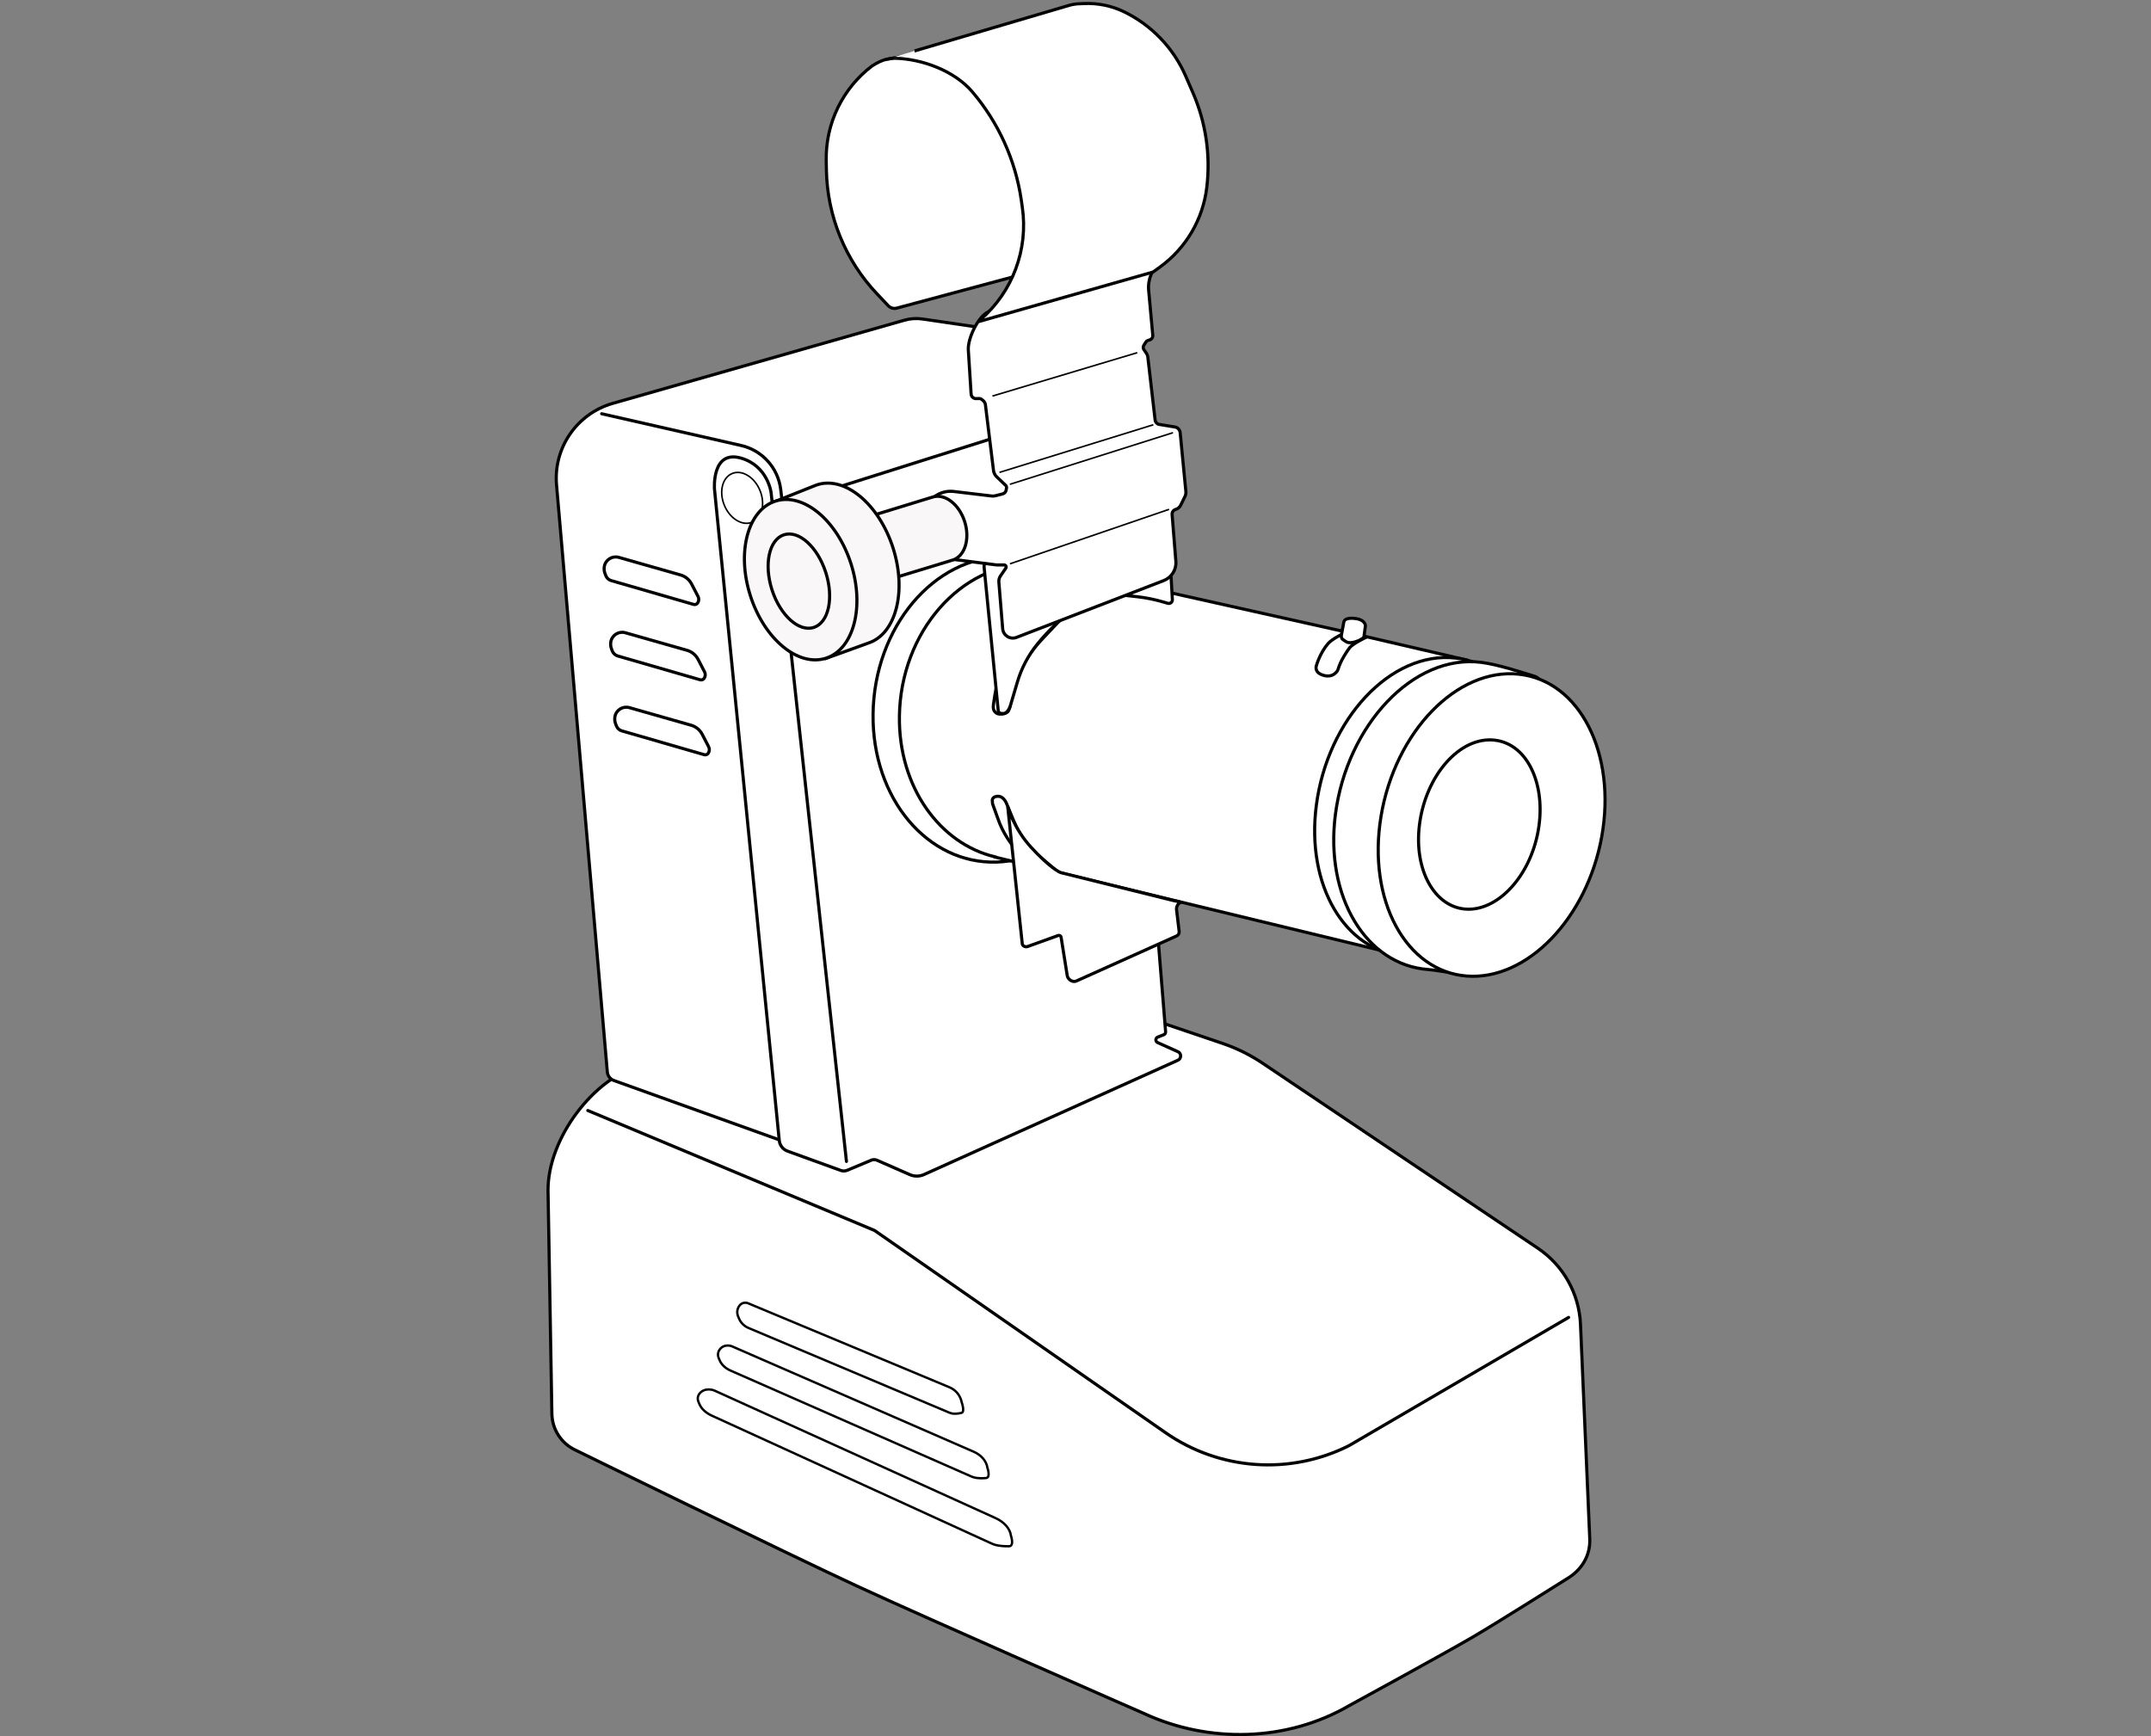 <?xml version="1.0" encoding="utf-8"?>
<!-- Generator: Adobe Illustrator 27.2.0, SVG Export Plug-In . SVG Version: 6.00 Build 0)  -->
<svg version="1.1" id="Слой_1" xmlns="http://www.w3.org/2000/svg" xmlns:xlink="http://www.w3.org/1999/xlink" x="0px" y="0px"
	 viewBox="0 0 768 620" style="enable-background:new 0 0 768 620;" xml:space="preserve">
<rect x="0" y="0" width="768" height="620" fill="#808080" stroke="none"/>
<style type="text/css">
	.st0{fill:#FFFFFF;stroke:#000000;stroke-width:1.115;stroke-miterlimit:10;}
	.st1{fill:#FFFFFF;stroke:#000000;stroke-width:0.836;stroke-miterlimit:10;}
	.st2{fill:none;stroke:#000000;stroke-width:1.115;stroke-linecap:round;stroke-miterlimit:10;}
	.st3{fill:#FFFFFF;stroke:#000000;stroke-width:1.115;stroke-linecap:round;stroke-miterlimit:10;}
	.st4{fill:#FFFFFF;stroke:#000000;stroke-width:0.557;stroke-miterlimit:10;}
	.st5{fill:none;stroke:#000000;stroke-width:0.557;stroke-miterlimit:10;}
	.st6{fill:#F9F7F7;stroke:#000000;stroke-width:1.115;stroke-miterlimit:10;}
</style>
<g id="основание">
	<path id="основание_контур" class="st0" d="M205.49,517.84c0,0,75.04,36.75,100.44,48.52
		c25.32,11.73,102.41,45.48,102.41,45.48c23.29,10.82,51.22,10.15,73.41-2.78c0,0,33.22-18.13,43.95-24.38
		c8.63-5.03,33.48-20.72,33.48-20.72c5.4-3.11,8.7-8.27,8.43-14.49l-3.31-76.56c-0.47-10.96-6.13-21.05-15.24-27.17l-98.16-66
		c-4.48-3.01-9.34-5.42-14.45-7.15l-75.11-25.46l-131.86,32.94c-17.76,4.79-33.91,26.65-33.81,45.05l1.37,79.54
		C197.06,510.32,200.35,515.45,205.49,517.84z"/>
	<g id="нижн_вент_решетка">
		<path class="st1" d="M267.24,474.22l71.77,30.26c0.67,0.28,1.39,0.4,2.12,0.35c0,0,0.68,0.04,2.14-0.28
			c1.35-0.3,0.11-3.75,0.11-3.75c-0.46-2.42-2.1-4.45-4.38-5.4l-71.89-30c-1.08-0.45-2.34-0.12-3.06,0.8l0,0
			c-0.86,1.1-1.06,2.58-0.52,3.87l0.31,0.75C264.48,472.35,265.7,473.57,267.24,474.22z"/>
		<path class="st1" d="M260.8,489.42l86.01,37.83c0.8,0.35,1.69,0.55,2.59,0.59c0,0,0.84,0.12,2.67-0.03
			c1.7-0.14,0.49-3.63,0.49-3.63c-0.34-2.41-2.19-4.58-4.92-5.77l-86.18-37.59c-1.3-0.57-2.88-0.4-3.86,0.42l0,0
			c-1.17,0.97-1.55,2.38-1,3.7l0.32,0.76C257.56,487.28,258.96,488.61,260.8,489.42z"/>
		<path class="st1" d="M254.15,505.53l99.91,45.67c0.93,0.43,1.97,0.7,3.03,0.8c0,0,0.98,0.19,3.15,0.17
			c2.01-0.02,0.72-3.74,0.72-3.74c-0.31-2.53-2.4-4.92-5.57-6.35l-100.12-45.43c-1.51-0.68-3.38-0.62-4.57,0.15l0,0
			c-1.41,0.92-1.92,2.36-1.33,3.77l0.34,0.82C250.42,503.06,252.01,504.55,254.15,505.53z"/>
	</g>
	<path class="st2" d="M209.87,396.57l102.38,42.83l103.91,72.23c19.31,13.43,44.42,15.21,65.44,4.64l78.46-45.82"/>
</g>
<g id="башня">
	<path class="st0" d="M198.71,173.18l18.13,209.61c0.12,1.4,1.04,2.6,2.37,3.07l82.58,29.65l109.4-45.34
		c2.08-0.86,3.37-2.97,3.2-5.21l-18.69-241.31l-66.34-9.73c-2.16-0.32-4.37-0.17-6.47,0.43l-104.26,29.74
		C205.9,147.8,197.57,159.98,198.71,173.18z"/>
	<path class="st2" d="M214.82,147.75l49.63,11.3c7.64,1.68,13.38,8.01,14.3,15.77l4.27,35.89"/>
	<g id="верхн_решетка">
		<path class="st0" d="M218.22,207.33l29.43,8.51c0.54,0.16,1.12-0.05,1.44-0.51h0c0.47-0.69,0.53-1.58,0.15-2.32l-2.31-4.46
			c-0.82-1.58-2.25-2.75-3.97-3.24l-22.02-6.27c-2.34-0.67-4.75,0.84-5.17,3.24v0c-0.15,0.87-0.06,1.76,0.26,2.58l0.3,0.77
			C216.66,206.45,217.36,207.09,218.22,207.33z"/>
		<path class="st0" d="M220.54,234.24l29.43,8.51c0.54,0.16,1.12-0.05,1.44-0.51l0,0c0.47-0.69,0.53-1.58,0.15-2.32l-2.31-4.46
			c-0.82-1.58-2.25-2.75-3.97-3.24l-22.02-6.27c-2.34-0.67-4.75,0.84-5.17,3.24v0c-0.15,0.87-0.06,1.76,0.26,2.58l0.3,0.77
			C218.99,233.35,219.68,233.99,220.54,234.24z"/>
		<path class="st0" d="M222,260.99l29.43,8.51c0.54,0.16,1.12-0.05,1.44-0.51l0,0c0.47-0.69,0.53-1.58,0.15-2.32l-2.31-4.46
			c-0.82-1.58-2.25-2.75-3.97-3.24l-22.02-6.27c-2.34-0.67-4.75,0.84-5.17,3.24l0,0c-0.15,0.87-0.06,1.76,0.26,2.58l0.3,0.77
			C220.44,260.11,221.14,260.75,222,260.99z"/>
	</g>
</g>
<g id="передн_стенка">
	<path class="st3" d="M255.1,174.66l23.13,232.61c0.17,1.73,1.32,3.21,2.96,3.8l19.01,6.9c0.74,0.27,1.55,0.25,2.27-0.05l8.64-3.62
		c0.64-0.27,1.36-0.26,2,0.02l11.73,5.14c1.62,0.71,3.46,0.7,5.07-0.03l90.65-40.82c1.31-0.59,1.31-2.46,0-3.05l-7.24-3.25
		c-0.86-0.39-0.83-1.62,0.05-1.97l2.13-0.83c0.44-0.17,0.71-0.61,0.67-1.08l-18.26-225.64l-119.63,37.79
		c-1.23,0.39-2.51-0.45-2.65-1.73l-0.31-2.9c0,0-1.16-9.6-10.76-12.36C254.01,160.57,255.1,174.66,255.1,174.66z"/>
	<line class="st2" x1="277.35" y1="186.14" x2="302.22" y2="414.75"/>
	
		<ellipse transform="matrix(0.926 -0.378 0.378 0.926 -47.523 113.41)" class="st4" cx="264.95" cy="177.68" rx="6.89" ry="9.4"/>
</g>
<g id="объектив">
	<path class="st0" d="M401.62,253.91c1.38-29.95-17.48-54.9-42.57-55.12c-25.56-0.22-46.95,25.23-47.33,56.19
		c-0.37,30.25,19.57,53.64,44.12,52.87C379.96,307.08,400.27,283.2,401.62,253.91z"/>
	<path class="st0" d="M523.48,235.66l-29.32,104.01l-138.84-33.59l0.01-0.08c-19.81-4.66-34.55-24.98-34.2-50.24
		c0.42-29.99,21.85-54.62,47.42-54.4c4.02,0.03,7.89,0.69,11.53,1.87l101.34,22.64L523.48,235.66z"/>
	<path class="st0" d="M548.76,294.79c6.5-29.75-6.24-57.34-29.12-59.81c-23.2-2.51-45.68,21.92-49.66,52.65
		c-3.72,28.77,10.42,52.07,31.14,53.64C521.59,342.82,542.67,322.69,548.76,294.79z"/>
	<path class="st0" d="M559.8,298.25c5.11-23.32-6.07-54.96-11.74-56.7c-4.75-1.46-13.2-4.25-19.1-5.01
		c-24.36-3.12-48.02,22.48-52.15,54.17c-3.87,29.71,11.09,53.83,32.95,55.49c5.98,0.45,15.57,3.29,21.29,0.61
		C545.97,339.81,555.24,319.08,559.8,298.25z"/>
	<path class="st0" d="M571.89,298.76c5.32-29.56-7.77-55.65-29.55-58c-22.06-2.38-44.25,20.47-49.26,50.77
		c-4.95,29.97,8.9,55.37,30.64,57.02C545.19,350.17,566.62,328,571.89,298.76z"/>
	<path class="st0" d="M548.89,298.25c3.65-16.93-3.02-32.62-15.3-33.95c-12.44-1.34-24.55,12.67-26.77,30.13
		c-2.07,16.28,5.39,29.38,16.41,30.21C534.13,325.47,545.47,314.06,548.89,298.25z"/>
	<path class="st0" d="M472.94,241.26c2.84,0.64,4.08-1.07,4.6-1.73c0.1-0.13,0.22-0.74,0.4-1.08c0,0,0.64-2.58,3.88-7.08
		c1.04-1.45,5.82-3.73,5.82-3.73l-7.4-1.73c0,0-4.55,2.2-5.96,3.8c-2.98,3.4-4.22,7.81-4.22,7.81c-0.41,1.02-0.09,2.19,0.8,2.84
		C471.34,240.72,472.02,241.05,472.94,241.26z"/>
	<path class="st0" d="M354.28,285.73l0.1-0.37c0.29-1.04,2.48-1.46,3.65-0.36l0.06,0.05c0.55,0.51,0.98,1.14,1.27,1.83l2.66,6.45
		c1.98,4.82,5.1,9.08,9.07,12.45l6.6,5.57l-8.51-1.75l-4.23-3.96c-3.95-3.7-6.94-8.31-8.7-13.43l-1.76-4.9
		C354.41,287.1,354.32,286.84,354.28,285.73z"/>
	<path class="st0" d="M363.73,228.03L363.73,228.03c-4.49,5.92-7.42,12.86-8.52,20.2l-0.49,3.22c-0.1,0.66-0.13,1.17,0.05,1.94
		c0,0,0.49,1.56,2.18,1.62c2.58,0.09,3.16-1.24,3.16-1.24c0.44-0.96,0.48-1.25,0.58-1.93l0.17-1.1c1.29-8.26,5.05-15.93,10.78-22.01
		l9.82-10.44l-11.34,3.05L363.73,228.03z"/>
	<path class="st0" d="M479.79,222.21l-0.86,4.65c-0.09,0.46,0.02,0.94,0.3,1.32c0,0,0.98,0.77,1.6,1.08c1.6,0.8,4.54-0.62,4.54-0.62
		l1.29-0.77c0.2-0.18,0.33-0.43,0.36-0.7l0.48-3.61c0.01-0.1,0.01-0.21-0.01-0.31c-0.09-0.51-0.59-1.88-3.18-2.32
		c-1.99-0.33-3.12-0.08-3.75,0.22C480.16,221.36,479.88,221.76,479.79,222.21z"/>
</g>
<path id="низ_каретки" class="st0" d="M365.54,337.84L365.54,337.84c0.42,0.26,0.94,0.32,1.4,0.15l10.88-3.92
	c0.46-0.17,0.96,0.13,1.04,0.61l2.19,13.73c0.21,1.34,1.92,2.49,3.17,1.95l35.86-16.12c0.65-0.29,1.03-0.98,0.92-1.68l-0.92-7.67
	c-0.13-1.08,0.42-2.12,1.38-2.63l0,0c-0.04-0.25-2.23-0.6-2.48-0.66l-40.14-9.96c-0.76-0.19-4.27-2.09-10.7-9.07
	c-6.23-6.76-8.34-14.51-8.34-14.51l5.18,48.88C365.02,337.31,365.22,337.64,365.54,337.84z"/>
<g id="серед_каретки">
	<path class="st0" d="M351.36,202.46l5.05,51.31c0.04,0.36,0.25,0.67,0.57,0.83l0,0c0.53,0.27,1.35,0.24,1.78,0.1l0.07-0.02
		c1.02-0.43,1.69-1.92,2.01-2.98l2.39-8.09c1.48-5.01,3.94-9.68,7.25-13.73l0,0c3.92-4.81,8.44-9.09,13.45-12.75l4.81-3.51
		l12.94-1.02l4.35,0.49c3.1,0.35,6.17,0.97,9.17,1.84l1.76,0.51c0.84,0.25,1.68-0.42,1.63-1.29l-1.93-34.12l-64.16,20.67
		C351.76,200.95,351.28,201.68,351.36,202.46z"/>
	<path class="st0" d="M362.93,227.62l52.56-20.29c2.81-1.09,4.58-3.89,4.34-6.9l-1.34-16.7c-0.07-0.82,0.46-1.58,1.25-1.81l0,0
		c0.8-0.23,1.47-0.79,1.83-1.54l1.5-3.07c0.28-0.57,0.4-1.22,0.33-1.85l-2.03-20.96c-0.1-1.02-0.87-1.85-1.89-2.02l-5.59-0.92
		c-0.77-0.13-1.37-0.75-1.46-1.53l-2.61-22.56c-0.05-0.44-0.21-0.85-0.45-1.22l-0.95-1.4c-0.32-0.47-0.33-1.08-0.02-1.55l0.74-1.16
		c0.18-0.29,0.47-0.5,0.8-0.6l0.5-0.14c0.74-0.21,1.22-0.92,1.15-1.68l-1.47-16.02c-0.37-4.01,1.32-7.94,4.49-10.43l0.31-0.24
		c0.15-0.12,0.03-0.35-0.15-0.3l-61.9,18.6c-3.7,1.78-7.37,9.53-7.14,13.63l1,15.74c0.05,0.95,0.85,1.68,1.8,1.65l0.99-0.03
		c0.37-0.01,0.73,0.11,1.02,0.34l0.45,0.36c0.47,0.38,0.78,0.93,0.85,1.53l2.88,23.43c0.11,0.89,0.52,1.71,1.17,2.32l3.17,3.02
		c0.26,0.25,0.38,0.61,0.31,0.96l-0.14,0.77c-0.12,0.65-0.6,1.17-1.24,1.33l-2.54,0.65c-0.44,0.11-0.9,0.15-1.35,0.1l-13.56-1.62
		c-3.82-0.46-7.55,1.43-9.44,4.78l0,0c-2.7,4.78-2.07,10.74,1.57,14.85l1.42,1.6c1.42,1.61,3.38,2.64,5.51,2.92l16.03,2.06
		c0.09,0.01,0.19,0.02,0.28,0.02h2.6c0.59,0,0.94,0.67,0.61,1.16l-1.89,2.75c-0.45,0.65-0.66,1.44-0.59,2.23l1.36,16.65
		C358.19,226.94,360.66,228.49,362.93,227.62z"/>
	<line class="st4" x1="360.6" y1="201.34" x2="417.39" y2="181.89"/>
	<line class="st5" x1="360.57" y1="172.95" x2="418.81" y2="154.51"/>
	<line class="st5" x1="356.86" y1="168.69" x2="411.79" y2="151.68"/>
	<line class="st5" x1="354.35" y1="141.43" x2="406.05" y2="125.94"/>
	<g id="ручка">
		<path class="st6" d="M340.18,200c-0.19,0.06-0.39,0.11-0.58,0.15c-0.05,0.03-0.1,0.06-0.16,0.07L314,207.96l-6.32-22.69l24.74-7.6
			c0.05-0.02,0.11-0.02,0.16-0.03c0.13-0.05,0.26-0.1,0.39-0.14c4.33-1.39,9.46,2.52,11.45,8.73
			C346.41,192.45,344.52,198.61,340.18,200z"/>
		<path class="st6" d="M309.95,229.67l-15.08,5.46l-4.46-13.88c-3.12-3.79-5.76-8.6-7.53-14.09c-1.76-5.5-2.42-10.95-2.08-15.84
			l-3.95-12.28l13.59-5.42l1.09-0.43c0.02-0.01,0.04-0.01,0.06-0.02c0.06-0.02,0.13-0.04,0.19-0.06
			c9.93-3.19,22.05,6.89,27.06,22.51S319.88,226.48,309.95,229.67z"/>
		
			<ellipse transform="matrix(0.952 -0.306 0.306 0.952 -49.633 97.337)" class="st6" cx="285.86" cy="207.08" rx="18.85" ry="29.46"/>
		
			<ellipse transform="matrix(0.952 -0.306 0.306 0.952 -49.82 97.168)" class="st6" cx="285.22" cy="207.59" rx="10.09" ry="17.38"/>
	</g>
</g>
<path class="st0" d="M393.03,90.46l-72.72,19.54c-1.13,0.35-2.36,0.02-3.18-0.84l-3.99-4.22c-11.31-11.96-17.76-27.71-18.08-44.17
	L295,57.35c-0.26-13.24,5.83-25.8,16.37-33.8l0,0c1.07-0.68,1.89-1.15,2.84-1.58c0.87-0.4,1.75-0.69,2.7-0.87l55.87-10.34
	L393.03,90.46z"/>
<path class="st0" d="M349.45,114.68l0.66-0.57c11.48-9.96,17.09-25.08,14.9-40.11l-0.37-2.57c-2.08-14.27-8.14-27.66-17.49-38.65
	l0,0c-6.4-7.52-18-11.81-27.86-11.99c-0.22,0-0.44,0.01-0.67,0.03l-2.36,0.42c-0.08,0,65.45-19.32,65.45-19.32
	c1.1-0.32,2.23-0.51,3.38-0.56l1.99-0.09c5-0.22,9.98,0.83,14.47,3.04l0,0c9.73,4.79,17.45,12.89,21.78,22.84l2.6,5.98
	c4.62,10.64,6.33,22.31,4.94,33.82l0,0c-1.36,11.33-7.37,21.58-16.58,28.31l-2.58,1.88l-62.19,17.68
	C349.44,114.85,349.38,114.74,349.45,114.68z"/>
</svg>
